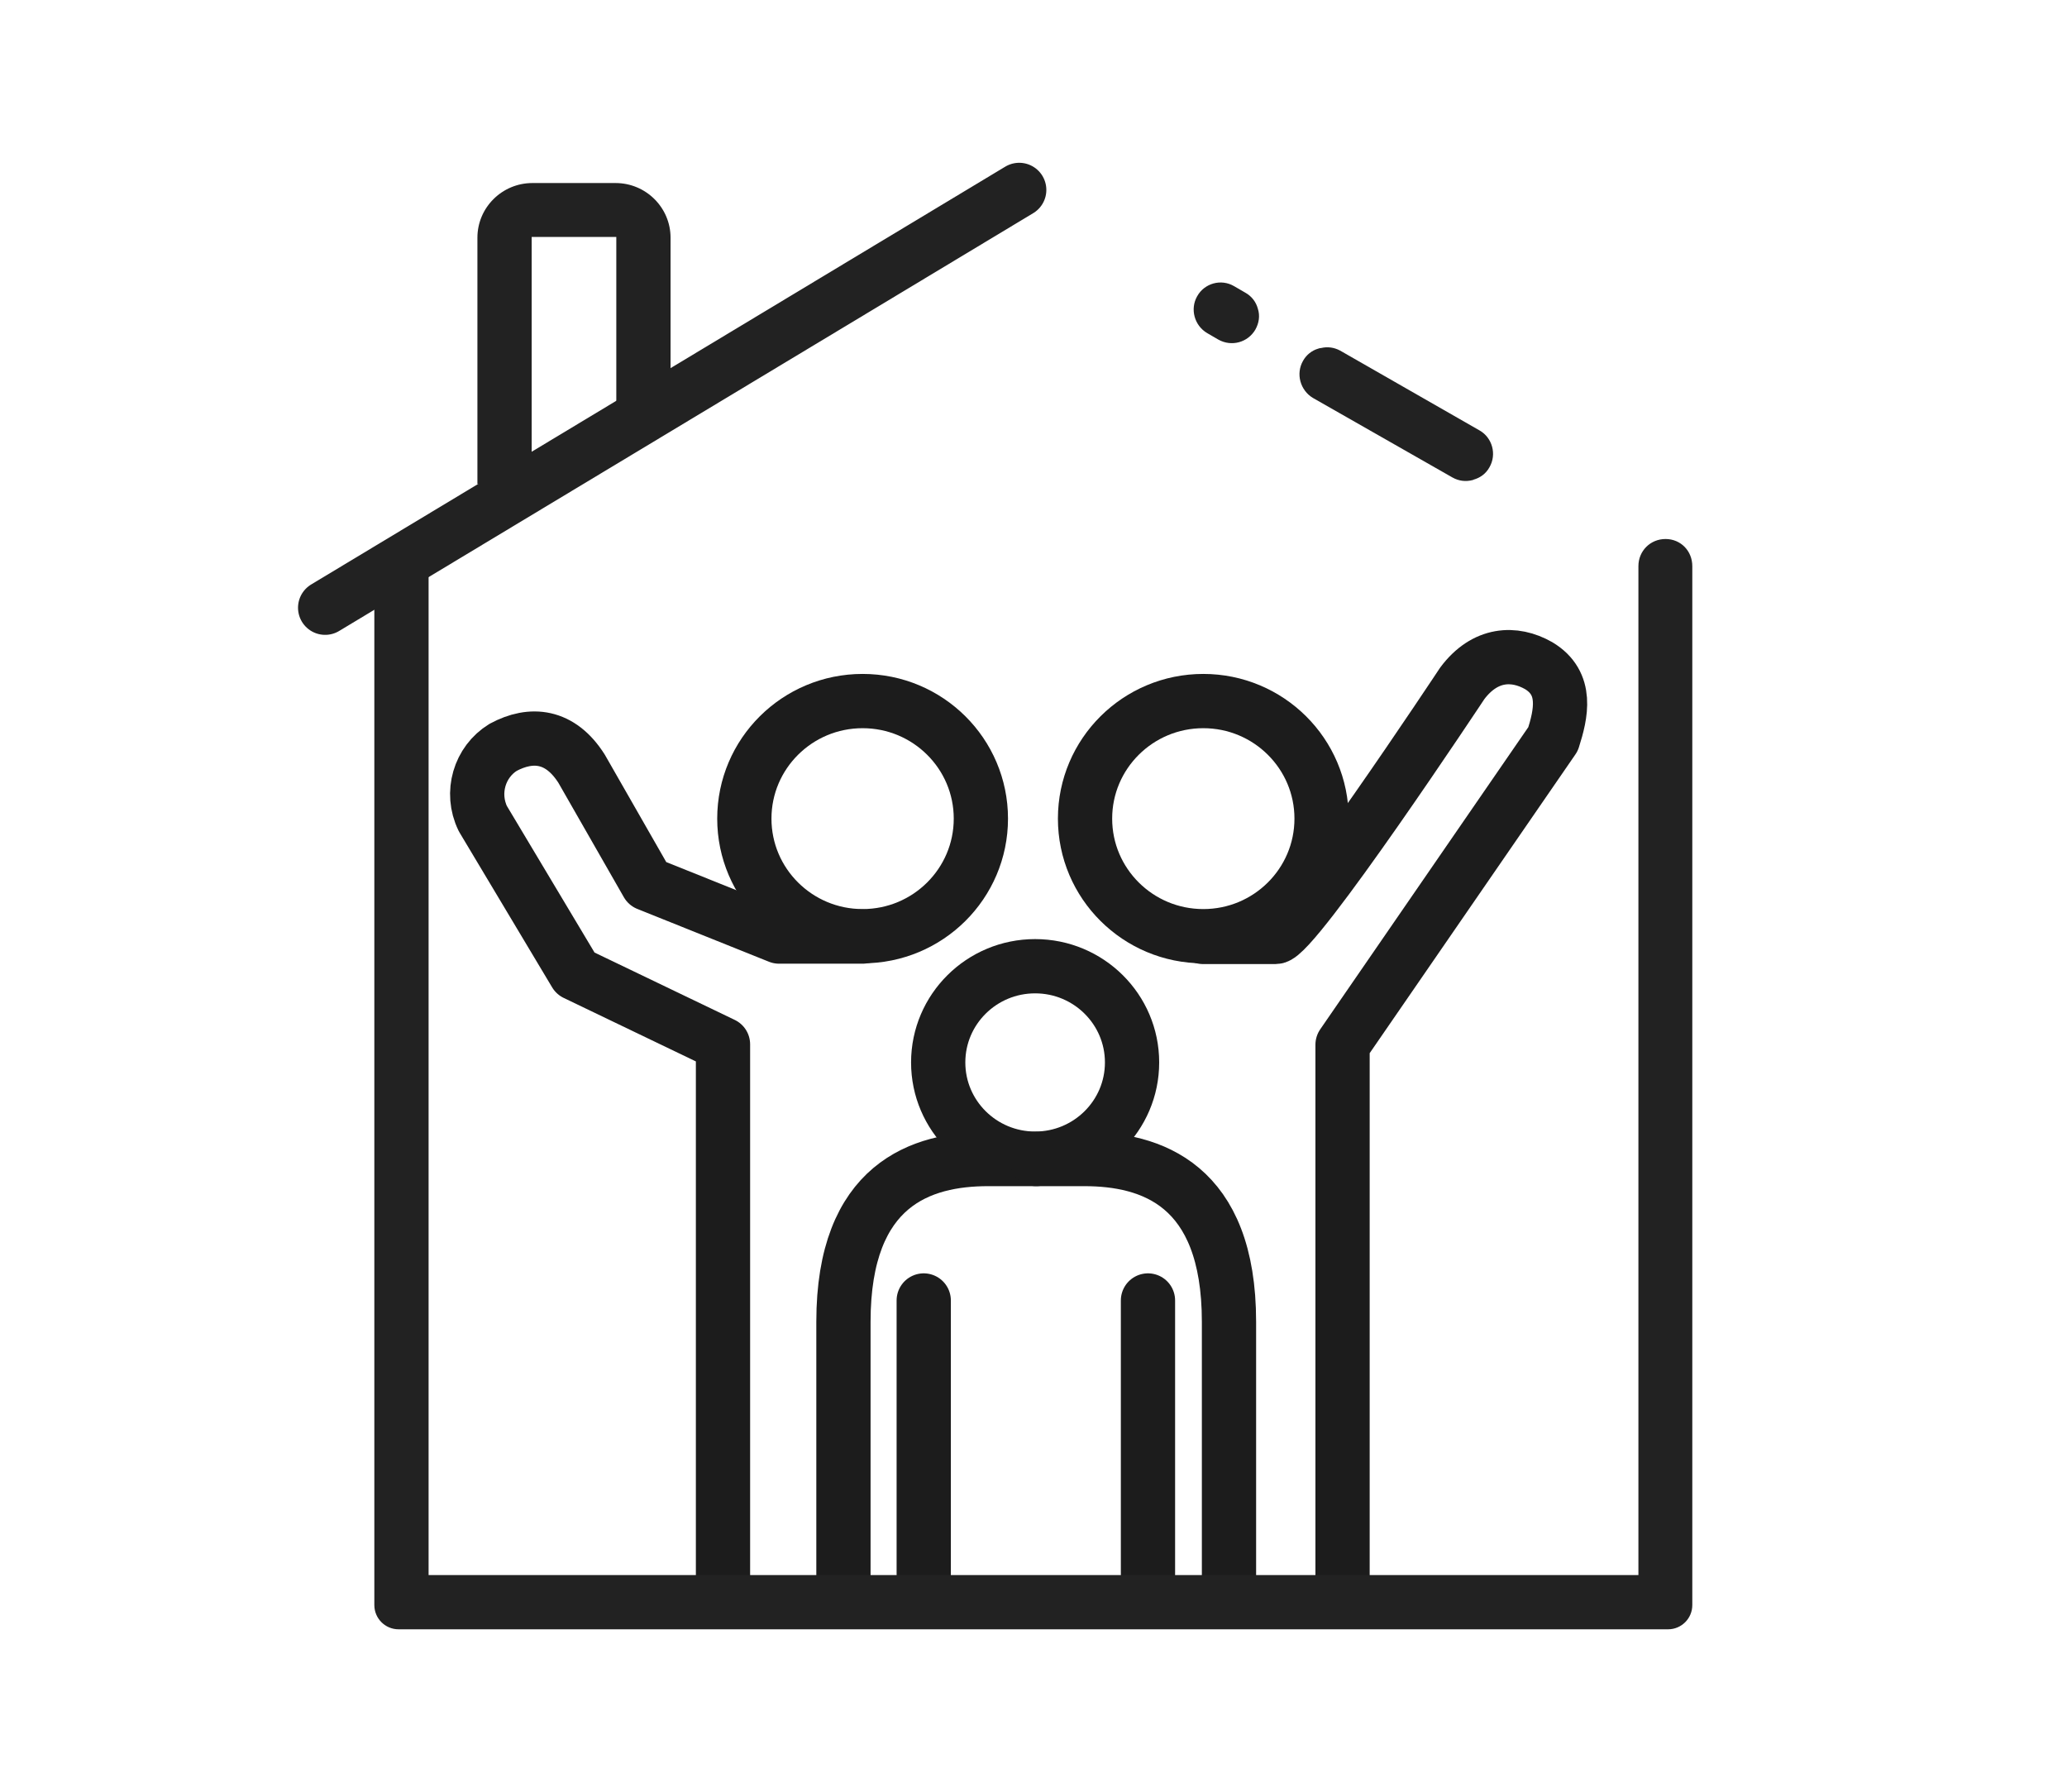 <?xml version="1.0" encoding="UTF-8"?>
<svg id="Layer_2" data-name="Layer 2" xmlns="http://www.w3.org/2000/svg" viewBox="0 0 57.15 49.54">
  <defs>
    <style>
      .cls-1 {
        fill: #222;
        stroke-width: 0px;
      }

      .cls-2 {
        stroke: #1c1c1c;
      }

      .cls-2, .cls-3 {
        fill: none;
        stroke-linecap: round;
        stroke-linejoin: round;
        stroke-width: 1.5px;
      }

      .cls-3 {
        stroke: #222;
      }
    </style>
  </defs>
  <g>
    <ellipse class="cls-2" cx="33.27" cy="22.63" rx="3.27" ry="3.25"/>
    <path class="cls-2" d="M37.12,44.14v-15.26l5.82-8.45c.22-.69.42-1.54-.4-2.03h0c-.67-.38-1.48-.35-2.11.49,0,0-4.64,7.01-5.16,7.01h-2.01"/>
    <g>
      <ellipse class="cls-2" cx="28.62" cy="29.37" rx="2.68" ry="2.66"/>
      <line class="cls-2" x1="31.74" y1="35.95" x2="31.74" y2="43.51"/>
      <line class="cls-2" x1="25.54" y1="43.51" x2="25.54" y2="35.95"/>
      <path class="cls-2" d="M28.65,32.04h-1.33c-1.84,0-4,.69-4,4.5v7.02"/>
      <path class="cls-2" d="M28.65,32.04h1.33c1.84,0,4,.69,4,4.5v7.02"/>
    </g>
    <g>
      <ellipse class="cls-2" cx="23.85" cy="22.63" rx="3.27" ry="3.25"/>
      <path class="cls-2" d="M19.99,44.13v-15.26s-4.08-1.96-4.08-1.96l-2.56-4.28c-.35-.72-.09-1.57.56-1.97h0c.78-.42,1.58-.34,2.17.59l1.82,3.18,3.64,1.46c.96,0,1.83,0,2.31,0"/>
    </g>
    <line class="cls-3" x1="8.99" y1="16.8" x2="28.18" y2="5.25"/>
  </g>
  <g>
    <path class="cls-1" d="M46.79,15.65v28.72c0,.37-.3.67-.67.67H11.02c-.37,0-.67-.3-.67-.67V15.66c0-.41.34-.74.75-.74s.75.33.75.74v27.88h33.45V15.65c0-.42.33-.75.75-.75s.74.33.74.75Z"/>
    <path class="cls-1" d="M18.54,6.57v4.61h-1.5v-4.63h-2.34v6.83h-1.5v-6.81c0-.83.68-1.51,1.52-1.51h2.3c.84,0,1.52.68,1.52,1.51Z"/>
    <path class="cls-1" d="M41.18,12.92c-.1.18-.26.29-.44.34-.01.01-.02.01-.02.01-.19.05-.38.03-.56-.07l-3.86-2.2c-.35-.21-.48-.67-.27-1.03.09-.16.24-.28.41-.33.03-.01.06-.02.09-.02.17-.04.35-.02.52.07l3.86,2.21c.35.2.48.66.27,1.02Z"/>
    <path class="cls-1" d="M34.71,9.11c-.21.36-.66.48-1.02.28l-.31-.18c-.36-.21-.48-.67-.28-1.02.2-.36.66-.49,1.02-.28l.31.18c.18.1.3.26.35.45.06.19.03.39-.07.57Z"/>
  </g>
</svg>